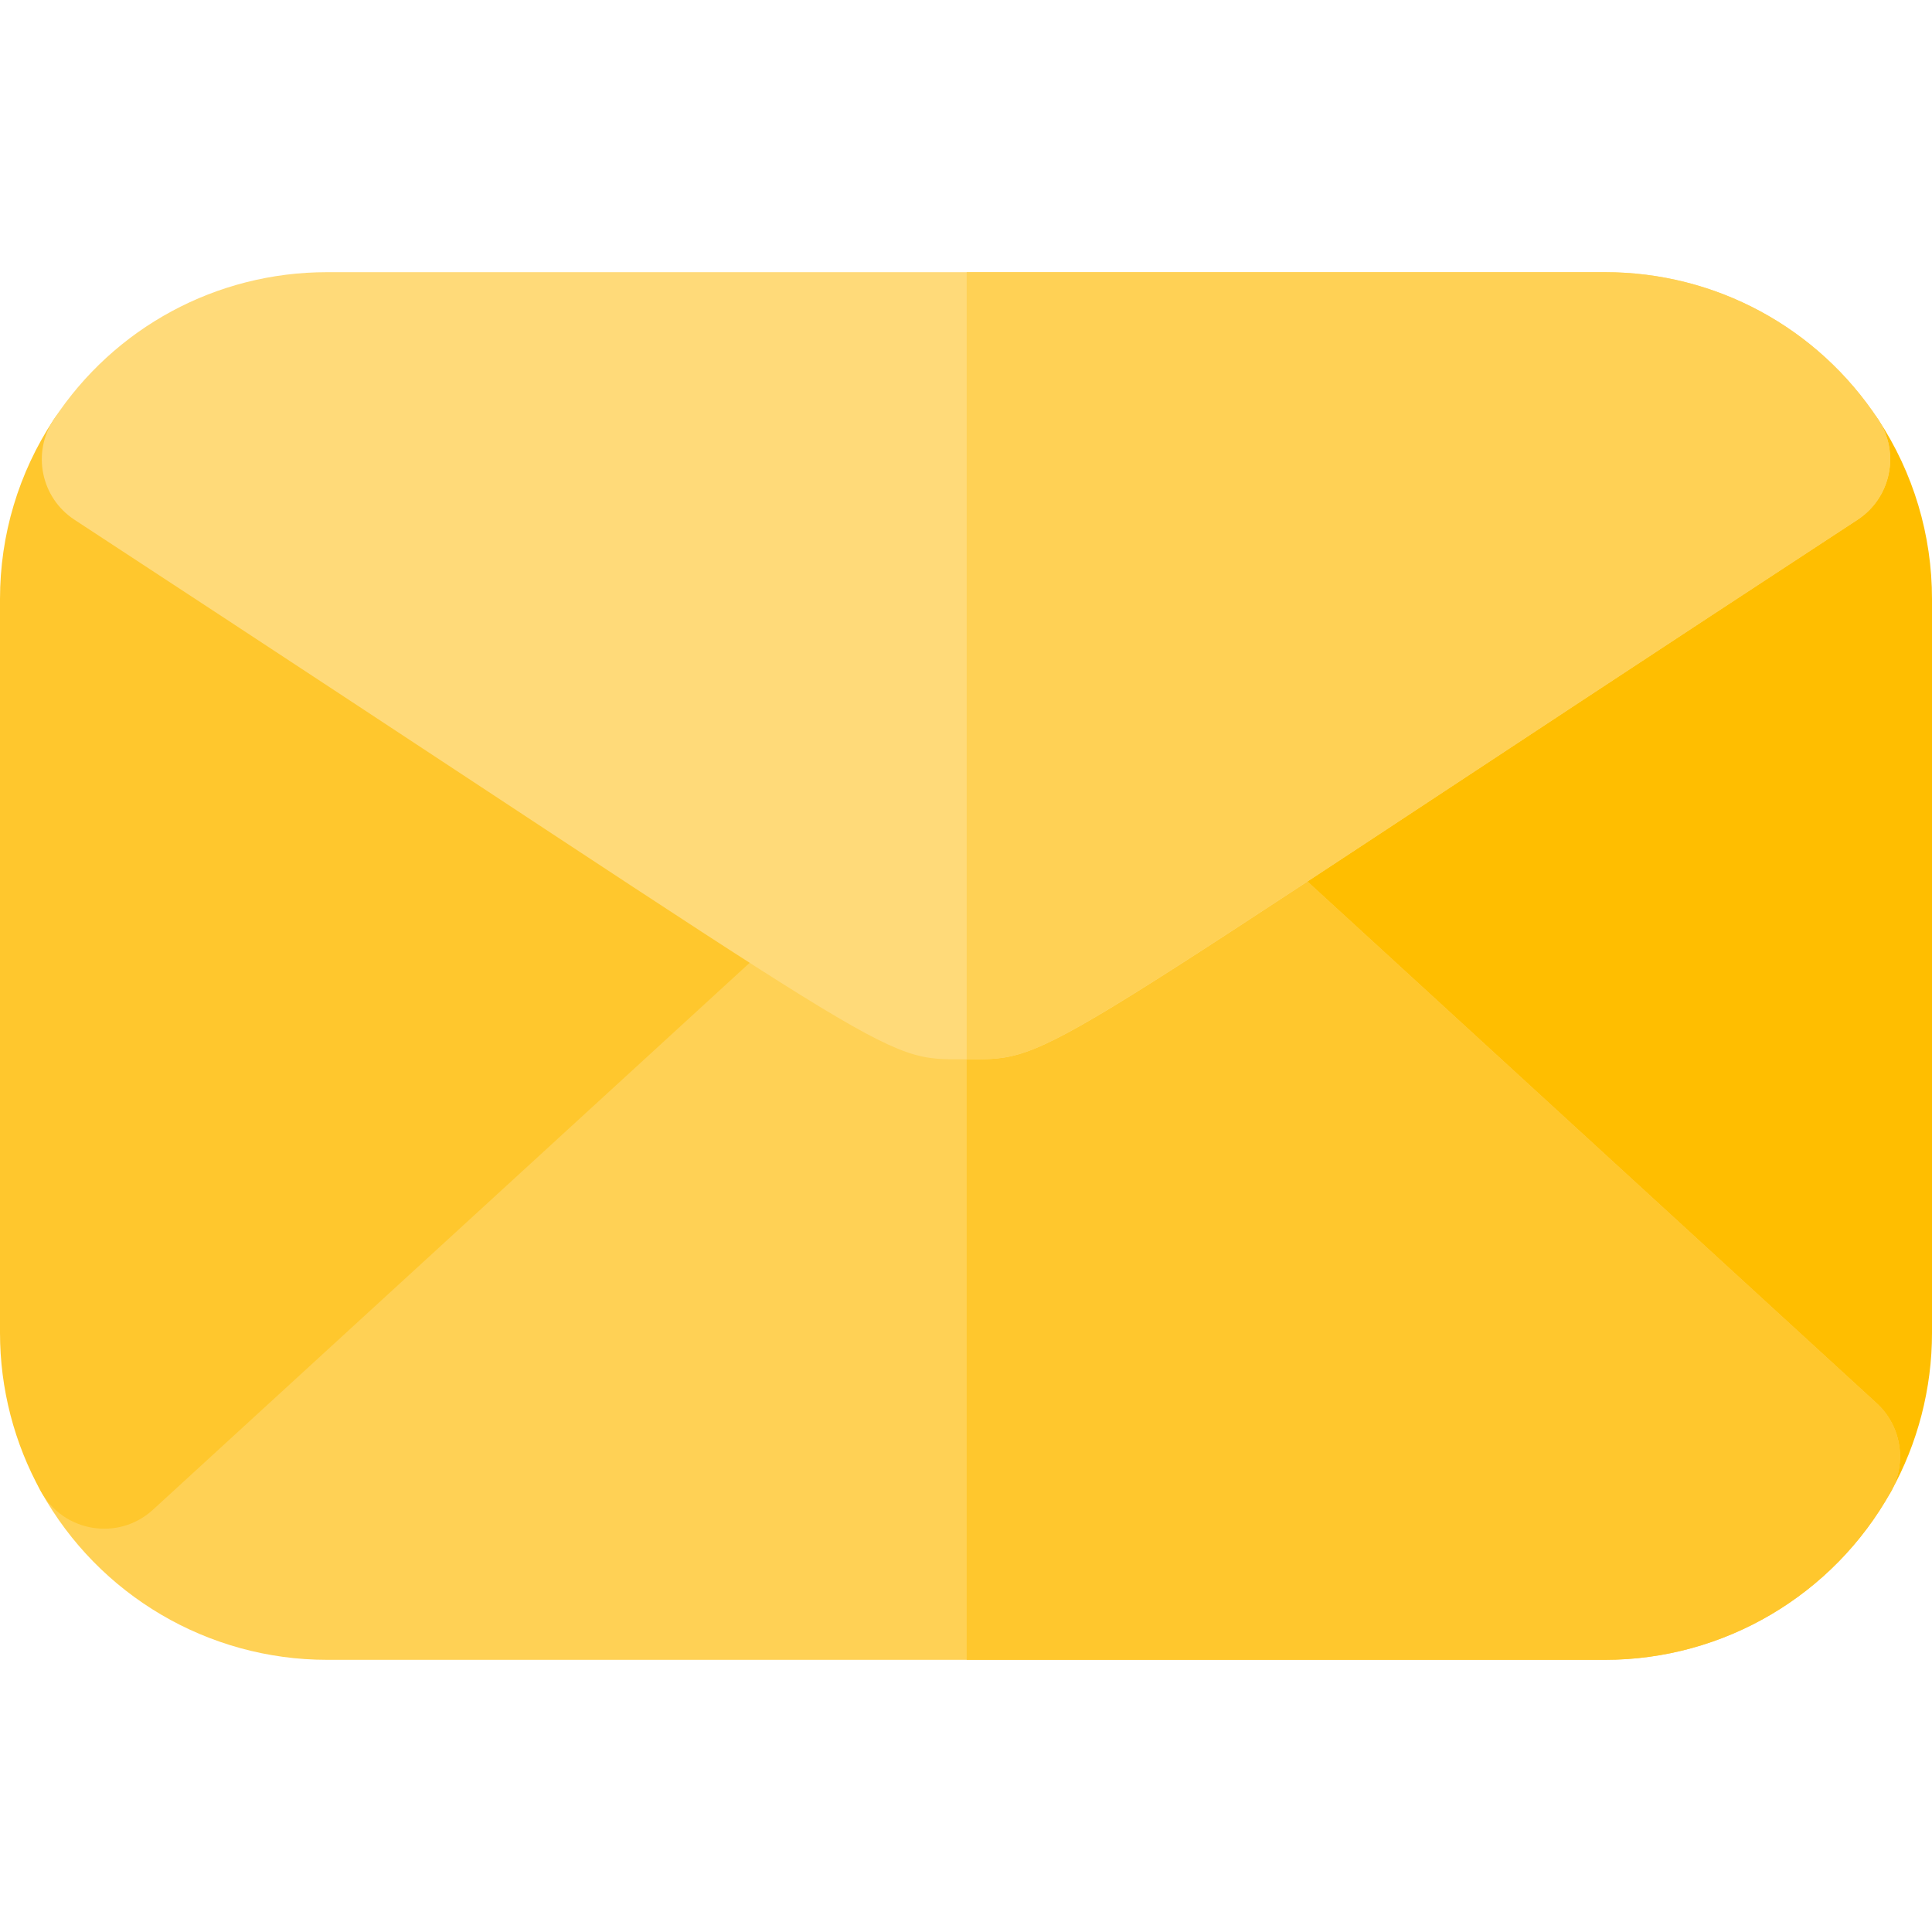 <?xml version="1.0" encoding="iso-8859-1"?>
<!-- Generator: Adobe Illustrator 19.0.0, SVG Export Plug-In . SVG Version: 6.00 Build 0)  -->
<svg version="1.1" id="Layer_1" xmlns="http://www.w3.org/2000/svg" xmlns:xlink="http://www.w3.org/1999/xlink" x="0px" y="0px"
	 viewBox="0 0 512.001 512.001" style="enable-background:new 0 0 512.001 512.001;" xml:space="preserve">
<path style="fill:#FFBE00;" d="M471.462,400.091l-169.297-155.17c-9.194-8.428-7.997-23.29,2.452-30.129l166.681-109.087
	c8.825-5.775,20.661-3.324,26.467,5.482c9.314,14.131,14.237,30.58,14.237,47.569v194.489c0,14.707-3.76,29.242-10.874,42.036
	C495.139,406.05,480.607,408.474,471.462,400.091z"/>
<path style="fill:#FFD155;" d="M425.361,439.871H86.639c-31.441,0-60.473-17.085-75.766-44.591
	c-4.306-7.743-2.735-17.429,3.797-23.414l169.297-155.17c6.454-5.915,16.095-6.699,23.419-1.904
	c57.013,37.325,41.71,36.347,97.229,0c7.323-4.793,16.967-4.011,23.419,1.904l169.297,155.17c6.531,5.985,8.101,15.671,3.797,23.414
	C485.833,422.786,456.802,439.871,425.361,439.871z"/>
<g>
	<path style="fill:#FFC72D;" d="M497.33,371.867l-169.297-155.17c-6.454-5.915-16.096-6.697-23.419-1.904
		c-40.055,26.223-40.271,27.579-48.431,27.65v197.429h169.177c31.441,0,60.473-17.085,75.766-44.591
		C505.432,387.538,503.862,377.853,497.33,371.867z"/>
	<path style="fill:#FFC72D;" d="M10.874,395.282C3.76,382.487,0,367.952,0,353.245V158.756c0-16.99,4.922-33.438,14.237-47.569
		c5.805-8.807,17.641-11.258,26.467-5.482l166.681,109.087c10.435,6.83,11.657,21.691,2.452,30.129L40.539,400.091
		C31.395,408.47,16.865,406.058,10.874,395.282z"/>
</g>
<path style="fill:#FFDA79;" d="M255.999,280.734c-23.711,0-14.222,2.33-236.261-142.995c-8.855-5.795-11.327-17.69-5.511-26.535
	c16.09-24.467,43.16-39.074,72.413-39.074h338.721c29.252,0,56.323,14.607,72.414,39.074c5.814,8.843,3.346,20.739-5.51,26.535
	C271.11,282.485,280.071,280.734,255.999,280.734z"/>
<path style="fill:#FFD155;" d="M497.775,111.204c-16.09-24.467-43.16-39.074-72.414-39.074H256.184v208.602
	c23.755-0.074,14.4,2.098,236.079-142.992C501.118,131.944,503.591,120.049,497.775,111.204z"/>
<g>
</g>
<g>
</g>
<g>
</g>
<g>
</g>
<g>
</g>
<g>
</g>
<g>
</g>
<g>
</g>
<g>
</g>
<g>
</g>
<g>
</g>
<g>
</g>
<g>
</g>
<g>
</g>
<g>
</g>
</svg>
